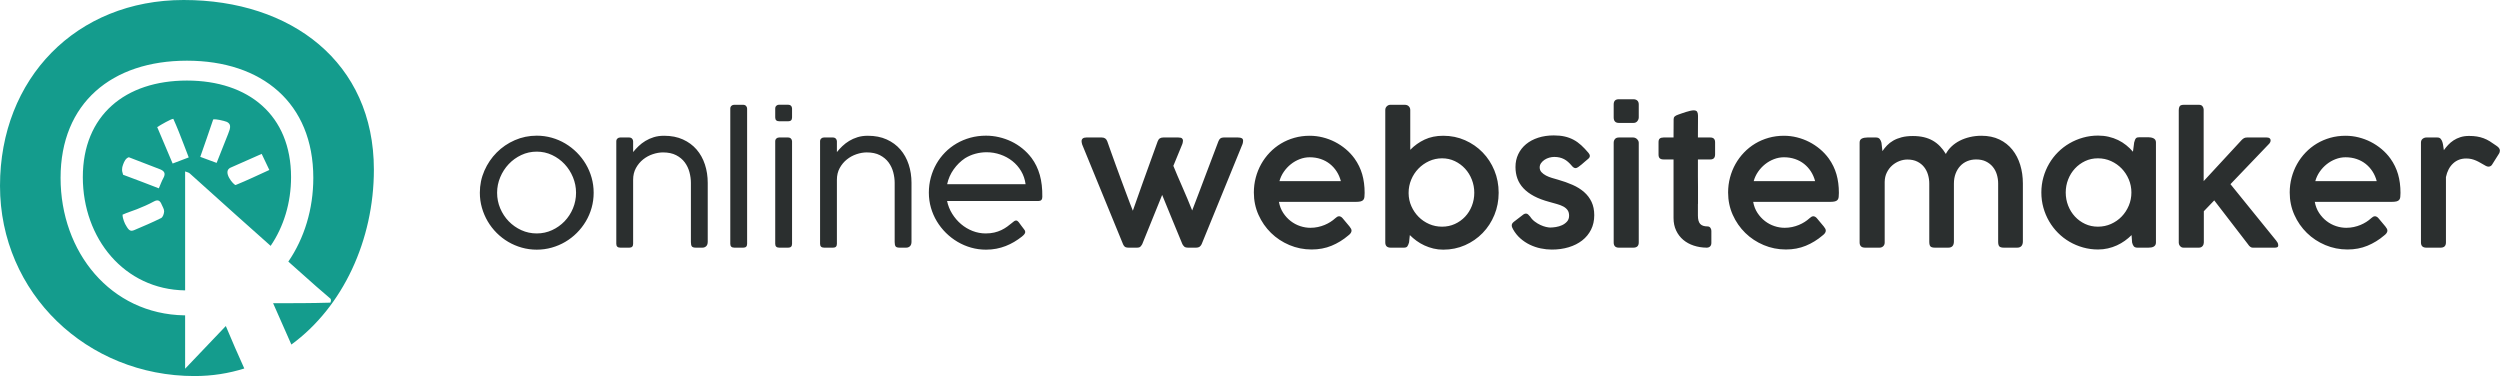 <?xml version="1.0" encoding="UTF-8"?>
<svg width="1662px" height="250px" viewBox="0 0 1662 250" version="1.1" xmlns="http://www.w3.org/2000/svg" xmlns:xlink="http://www.w3.org/1999/xlink">
    <title>logo-v2</title>
    <defs>
        <path d="M122.118,-3.93640676e-12 C193.541,-3.93640676e-12 248.558,41.329 248.558,112.752 C248.558,159.589 227.997,204.019 193.699,229.057 C189.649,219.884 185.85,211.276 181.569,201.579 C194.659,201.579 206.919,201.579 219.649,201.202 C220.12,200.072 220.12,199.318 219.766,198.618 C213.347,193.246 207.292,187.808 201.216,182.395 L191.687,173.912 C202.294,158.415 208.287,139.057 208.287,118.258 C208.287,68.425 174.112,40.345 124.279,40.345 C74.446,40.345 40.271,68.425 40.271,118.258 C40.271,167.593 73.539,208.822 122.557,209.641 L123.067,209.645 L123.068,245.122 C128.638,239.279 133.883,233.775 139.101,228.3 L142.231,225.016 C144.841,222.278 147.459,219.532 150.121,216.738 C154.29,226.581 158.167,235.734 162.35,244.841 L162.409,244.967 C152.084,248.234 141.02,249.999 129.322,249.999 C57.9,249.999 -3.96482847e-12,194.982 -3.96482847e-12,123.559 C-3.96482847e-12,52.136 50.695,-3.93640676e-12 122.118,-3.93640676e-12 Z M124.279,53.553 C165.339,53.553 193.497,76.689 193.497,117.749 C193.497,134.816 188.599,150.706 179.925,163.449 C172.247,156.619 164.573,149.787 156.914,142.94 C146.626,133.743 136.42,124.455 126.125,115.266 C125.451,114.664 124.416,114.468 123.357,114.071 L123.068,113.957 L123.068,193.047 C82.566,192.485 55.061,158.467 55.061,117.749 C55.061,76.689 83.22,53.553 124.279,53.553 Z M102.188,133.991 C98.619,135.961 94.825,137.556 91.034,139.078 C87.916,140.33 84.66,141.238 81.466,142.717 C81.466,144.532 82.072,145.851 82.351,146.909 C82.836,148.388 83.378,149.294 84.295,150.802 C85.904,153.45 87.077,153.898 89.359,152.924 C95.334,150.372 101.34,147.866 107.137,144.95 C108.292,144.369 109.059,142.062 109.113,140.52 C109.165,139.024 108.086,137.481 107.475,135.97 C106.437,133.403 105.054,132.407 102.188,133.991 Z M85.657,104.535 C83.656,105.109 82.557,107.341 81.852,109.345 C81.148,111.349 81.191,111.798 81.148,113.016 C81.11,114.064 81.673,115.231 81.852,116.184 C89.894,119.144 97.549,122.096 105.595,125.199 C106.659,122.746 107.446,120.463 108.6,118.383 C110.346,115.235 109.211,113.59 106.161,112.441 C99.186,109.815 92.25,107.085 85.657,104.535 Z M173.968,102.3 C167.033,105.397 160.653,108.247 153.895,111.178 C146.873,113.519 155.653,123.409 156.679,122.993 C164.152,119.962 171.437,116.467 179.056,112.994 C177.204,109.1 175.556,105.637 173.968,102.3 Z M115.225,79 C113.751,79 106.991,82.91 104.515,84.496 C107.991,92.706 111.221,100.335 114.77,108.717 C118.165,107.427 121.597,106.123 125.474,104.649 C124.34,101.692 123.297,98.972 122.253,96.252 C120.045,90.501 117.836,84.751 115.225,79 Z M141.736,79.396 C138.884,87.889 136.046,95.987 133.14,104.279 C136.98,105.698 140.45,106.982 144.014,108.3 C146.645,101.659 149.158,95.286 151.697,88.924 C153.166,85.243 154.54,81.633 148.795,80.387 C148.696,80.365 143.801,79 141.736,79.396 Z" id="path-1"></path>
        <filter id="filter-3">
            <feColorMatrix in="SourceGraphic" type="matrix" values="0 0 0 0 1 0 0 0 0 1 0 0 0 0 1 0 0 0 1 0"></feColorMatrix>
        </filter>
    </defs>
    <g id="Page-1" stroke="none" stroke-width="1" fill="none" fill-rule="evenodd">
        <g id="logo-v2">
            <g id="Group-6">
                <mask id="mask-2" fill="white">
                    <use xlink:href="#path-1"></use>
                </mask>
                <use id="Combined-Shape" fill="#149C8D" xlink:href="#path-1"></use>
                <path d="M451.922,63.967 C506.741,63.967 495.883,74.825 495.883,20.007 C495.883,-34.812 506.741,-79.251 451.922,-79.251 C397.104,-79.251 352.665,-34.812 352.665,20.007 C352.665,74.825 397.104,63.967 451.922,63.967 Z" id="Oval" fill-opacity="0.5" fill="#FFFFFF" mask="url(#mask-2)" transform="translate(424.711, -7.205) rotate(-270) translate(-424.711, 7.205) "></path>
                <g filter="url(#filter-3)" id="icon">
                    <g mask="url(#mask-2)">
                        <g transform="translate(150.466, 102)"></g>
                    </g>
                </g>
            </g>
            <path d="M356.832,165.975 C360.253,165.975 363.569,165.523 366.78,164.619 C369.99,163.716 372.998,162.438 375.805,160.784 C378.612,159.131 381.168,157.151 383.475,154.844 C385.782,152.537 387.772,149.981 389.444,147.174 C391.116,144.368 392.404,141.359 393.308,138.149 C394.211,134.939 394.663,131.603 394.663,128.143 C394.663,124.683 394.211,121.348 393.308,118.137 C392.404,114.927 391.116,111.909 389.444,109.083 C387.772,106.257 385.782,103.691 383.475,101.384 C381.168,99.077 378.612,97.088 375.805,95.415 C372.998,93.743 369.99,92.455 366.78,91.551 C363.569,90.648 360.253,90.196 356.832,90.196 C351.68,90.196 346.816,91.196 342.241,93.195 C337.666,95.194 333.658,97.924 330.217,101.384 C326.776,104.844 324.046,108.872 322.028,113.466 C320.009,118.06 319,122.953 319,128.143 C319,131.603 319.461,134.939 320.384,138.149 C321.307,141.359 322.595,144.368 324.248,147.174 C325.901,149.981 327.881,152.537 330.188,154.844 C332.495,157.151 335.052,159.131 337.858,160.784 C340.665,162.438 343.673,163.716 346.884,164.619 C350.094,165.523 353.41,165.975 356.832,165.975 Z M356.832,155.19 C353.179,155.19 349.757,154.46 346.566,152.999 C343.375,151.538 340.588,149.577 338.204,147.117 C335.82,144.656 333.937,141.792 332.552,138.524 C331.168,135.256 330.476,131.795 330.476,128.143 C330.476,124.567 331.168,121.127 332.552,117.82 C333.937,114.514 335.82,111.601 338.204,109.083 C340.588,106.565 343.375,104.556 346.566,103.057 C349.757,101.557 353.179,100.807 356.832,100.807 C360.446,100.807 363.839,101.557 367.01,103.057 C370.182,104.556 372.95,106.565 375.315,109.083 C377.679,111.601 379.544,114.514 380.909,117.82 C382.274,121.127 382.956,124.567 382.956,128.143 C382.956,131.795 382.274,135.256 380.909,138.524 C379.544,141.792 377.679,144.656 375.315,147.117 C372.95,149.577 370.182,151.538 367.01,152.999 C363.839,154.46 360.446,155.19 356.832,155.19 Z M418.366,164.648 C420.057,164.648 420.903,163.802 420.903,162.111 L420.903,162.111 L420.903,119.493 C420.903,116.571 421.528,113.975 422.777,111.707 C424.027,109.439 425.613,107.536 427.535,105.998 C429.458,104.46 431.591,103.297 433.937,102.509 C436.282,101.721 438.55,101.326 440.742,101.326 C444.202,101.326 447.124,101.942 449.507,103.172 C451.891,104.402 453.804,105.998 455.246,107.958 C456.687,109.919 457.725,112.101 458.36,114.504 C458.994,116.907 459.311,119.262 459.311,121.569 L459.311,121.569 L459.311,160.9 C459.311,162.245 459.513,163.206 459.917,163.783 C460.321,164.36 461.234,164.648 462.656,164.648 L462.656,164.648 L466.924,164.648 C467.962,164.648 468.817,164.321 469.49,163.668 C470.163,163.014 470.499,162.034 470.499,160.727 L470.499,160.727 L470.499,121.569 C470.499,117.224 469.875,113.149 468.625,109.343 C467.376,105.536 465.53,102.22 463.089,99.394 C460.647,96.569 457.62,94.339 454.006,92.705 C450.392,91.071 446.22,90.254 441.491,90.254 C438.954,90.254 436.666,90.571 434.629,91.205 C432.591,91.84 430.736,92.666 429.063,93.685 C427.391,94.704 425.882,95.857 424.536,97.145 C423.191,98.433 421.98,99.75 420.903,101.096 L420.903,101.096 L420.903,93.945 C420.903,93.253 420.663,92.657 420.182,92.157 C419.702,91.657 419.058,91.407 418.25,91.407 L418.25,91.407 L412.253,91.407 C411.561,91.407 410.965,91.638 410.465,92.099 C409.965,92.561 409.715,93.176 409.715,93.945 L409.715,93.945 L409.715,162.111 C409.715,163.802 410.619,164.648 412.426,164.648 L412.426,164.648 L418.366,164.648 Z M494.144,164.648 C495.836,164.648 496.682,163.802 496.682,162.111 L496.682,162.111 L496.682,72.203 C496.682,71.511 496.441,70.915 495.961,70.415 C495.48,69.915 494.836,69.666 494.029,69.666 L494.029,69.666 L488.031,69.666 C487.339,69.666 486.743,69.896 486.243,70.358 C485.744,70.819 485.494,71.434 485.494,72.203 L485.494,72.203 L485.494,162.111 C485.494,163.802 486.397,164.648 488.204,164.648 L488.204,164.648 L494.144,164.648 Z M524.017,80.623 C525.709,80.623 526.555,79.777 526.555,78.085 L526.555,78.085 L526.555,72.145 C526.555,71.415 526.314,70.809 525.834,70.329 C525.353,69.848 524.709,69.608 523.902,69.608 L523.902,69.608 L517.904,69.608 C517.212,69.608 516.616,69.839 516.116,70.3 C515.617,70.761 515.367,71.376 515.367,72.145 L515.367,72.145 L515.367,78.085 C515.367,79.777 516.27,80.623 518.077,80.623 L518.077,80.623 L524.017,80.623 Z M524.017,164.648 C525.709,164.648 526.555,163.802 526.555,162.111 L526.555,162.111 L526.555,93.945 C526.555,93.253 526.314,92.657 525.834,92.157 C525.353,91.657 524.709,91.407 523.902,91.407 L523.902,91.407 L517.904,91.407 C517.212,91.407 516.616,91.638 516.116,92.099 C515.617,92.561 515.367,93.176 515.367,93.945 L515.367,93.945 L515.367,162.111 C515.367,163.802 516.27,164.648 518.077,164.648 L518.077,164.648 L524.017,164.648 Z M553.833,164.648 C555.524,164.648 556.37,163.802 556.37,162.111 L556.37,162.111 L556.37,119.493 C556.37,116.571 556.995,113.975 558.245,111.707 C559.494,109.439 561.08,107.536 563.002,105.998 C564.925,104.46 567.058,103.297 569.404,102.509 C571.749,101.721 574.017,101.326 576.209,101.326 C579.669,101.326 582.591,101.942 584.975,103.172 C587.358,104.402 589.271,105.998 590.713,107.958 C592.155,109.919 593.193,112.101 593.827,114.504 C594.461,116.907 594.779,119.262 594.779,121.569 L594.779,121.569 L594.779,160.9 C594.779,162.245 594.98,163.206 595.384,163.783 C595.788,164.36 596.701,164.648 598.123,164.648 L598.123,164.648 L602.391,164.648 C603.429,164.648 604.285,164.321 604.957,163.668 C605.63,163.014 605.967,162.034 605.967,160.727 L605.967,160.727 L605.967,121.569 C605.967,117.224 605.342,113.149 604.092,109.343 C602.843,105.536 600.997,102.22 598.556,99.394 C596.115,96.569 593.087,94.339 589.473,92.705 C585.859,91.071 581.687,90.254 576.958,90.254 C574.421,90.254 572.133,90.571 570.096,91.205 C568.058,91.84 566.203,92.666 564.531,93.685 C562.858,94.704 561.349,95.857 560.003,97.145 C558.658,98.433 557.447,99.75 556.37,101.096 L556.37,101.096 L556.37,93.945 C556.37,93.253 556.13,92.657 555.649,92.157 C555.169,91.657 554.525,91.407 553.717,91.407 L553.717,91.407 L547.72,91.407 C547.028,91.407 546.432,91.638 545.932,92.099 C545.432,92.561 545.182,93.176 545.182,93.945 L545.182,93.945 L545.182,162.111 C545.182,163.802 546.086,164.648 547.893,164.648 L547.893,164.648 L553.833,164.648 Z M655.505,165.975 C657.927,165.975 660.225,165.763 662.397,165.34 C664.569,164.917 666.636,164.321 668.596,163.552 C670.557,162.784 672.431,161.87 674.219,160.813 C676.007,159.756 677.727,158.574 679.381,157.266 C680.188,156.613 680.755,156.046 681.082,155.565 C681.409,155.085 681.572,154.633 681.572,154.21 C681.572,153.902 681.514,153.624 681.399,153.374 C681.284,153.124 681.13,152.884 680.938,152.653 C680.784,152.461 680.553,152.153 680.246,151.73 C679.938,151.346 679.544,150.827 679.063,150.173 C678.583,149.519 677.958,148.674 677.189,147.636 C676.651,146.943 676.093,146.597 675.517,146.597 C675.094,146.597 674.681,146.732 674.277,147.001 C673.873,147.27 673.498,147.559 673.152,147.866 L673.152,147.866 L673.037,147.982 C671.922,148.904 670.769,149.798 669.577,150.663 C668.385,151.528 667.087,152.297 665.684,152.97 C664.281,153.643 662.724,154.181 661.013,154.585 C659.302,154.988 657.389,155.19 655.275,155.19 C652.276,155.19 649.373,154.642 646.566,153.547 C643.76,152.451 641.213,150.932 638.925,148.991 C636.637,147.049 634.677,144.771 633.043,142.157 C631.409,139.542 630.265,136.697 629.611,133.622 L629.611,133.622 L690.396,133.622 C692.087,133.622 692.933,132.718 692.933,130.911 C693.01,125.413 692.453,120.55 691.261,116.321 C690.069,112.092 688.243,108.324 685.782,105.017 C683.975,102.634 681.928,100.519 679.64,98.674 C677.353,96.828 674.902,95.281 672.287,94.031 C669.673,92.782 666.943,91.83 664.098,91.176 C661.253,90.523 658.389,90.196 655.505,90.196 C651.853,90.196 648.383,90.648 645.096,91.551 C641.809,92.455 638.752,93.733 635.926,95.386 C633.1,97.04 630.553,99.02 628.285,101.326 C626.017,103.633 624.085,106.19 622.489,108.997 C620.894,111.803 619.663,114.821 618.798,118.051 C617.933,121.28 617.501,124.625 617.501,128.085 C617.501,131.546 617.962,134.881 618.885,138.091 C619.807,141.301 621.115,144.31 622.806,147.117 C624.498,149.923 626.507,152.48 628.833,154.787 C631.159,157.093 633.735,159.083 636.561,160.755 C639.386,162.428 642.395,163.716 645.586,164.619 C648.777,165.523 652.083,165.975 655.505,165.975 Z M681.803,122.434 L629.669,122.434 C630.438,118.858 631.88,115.581 633.994,112.601 C636.109,109.621 638.627,107.151 641.549,105.19 C643.74,103.845 646.057,102.845 648.498,102.191 C650.94,101.538 653.41,101.211 655.909,101.211 C659.062,101.211 662.108,101.721 665.05,102.739 C667.991,103.758 670.634,105.19 672.979,107.036 C675.324,108.881 677.276,111.111 678.833,113.726 C680.39,116.34 681.38,119.243 681.803,122.434 L681.803,122.434 Z M755.765,164.648 C756.957,164.648 757.774,164.398 758.216,163.899 C758.658,163.399 759.033,162.88 759.34,162.341 L759.34,162.341 L772.604,129.585 C774.834,135.083 777.064,140.533 779.294,145.934 C781.524,151.336 783.773,156.786 786.042,162.284 C786.349,162.86 786.753,163.399 787.253,163.899 C787.752,164.398 788.675,164.648 790.021,164.648 L790.021,164.648 L794.98,164.648 C795.596,164.648 796.124,164.581 796.566,164.446 C797.008,164.312 797.374,164.129 797.662,163.899 C797.95,163.668 798.181,163.418 798.354,163.149 C798.527,162.88 798.691,162.611 798.844,162.341 L798.844,162.341 L826.065,95.675 C826.141,95.483 826.218,95.156 826.295,94.694 C826.372,94.233 826.411,93.868 826.411,93.599 C826.411,92.791 826.122,92.224 825.546,91.897 C824.969,91.571 824.123,91.407 823.008,91.407 L823.008,91.407 L813.435,91.407 C812.551,91.407 811.839,91.609 811.301,92.013 C810.763,92.416 810.321,93.08 809.975,94.002 C809.206,96.04 808.341,98.328 807.379,100.865 C806.418,103.403 805.409,106.065 804.352,108.852 C803.295,111.64 802.218,114.475 801.122,117.359 C800.027,120.242 798.969,123.049 797.95,125.779 C796.932,128.508 795.951,131.084 795.009,133.506 C794.067,135.929 793.25,138.062 792.558,139.908 C791.559,137.37 790.492,134.756 789.358,132.065 C788.223,129.373 787.089,126.73 785.955,124.135 C784.821,121.54 783.744,119.06 782.725,116.696 C781.707,114.331 780.813,112.188 780.044,110.265 L780.044,110.265 L786.042,95.675 C786.118,95.444 786.205,95.098 786.301,94.637 C786.397,94.175 786.445,93.791 786.445,93.483 C786.445,92.868 786.224,92.368 785.782,91.984 C785.34,91.599 784.523,91.407 783.331,91.407 L783.331,91.407 L773.296,91.407 C772.374,91.407 771.614,91.609 771.018,92.013 C770.423,92.416 769.952,93.08 769.606,94.002 C765.722,104.614 762.435,113.726 759.744,121.338 C757.053,128.95 754.842,135.198 753.112,140.081 C752.651,138.966 752.007,137.322 751.18,135.15 C750.353,132.978 749.431,130.517 748.412,127.768 C747.393,125.019 746.307,122.097 745.153,119.002 C744,115.907 742.875,112.841 741.78,109.804 C740.684,106.767 739.646,103.883 738.666,101.153 C737.685,98.424 736.849,96.059 736.157,94.06 C735.542,92.291 734.331,91.407 732.524,91.407 L732.524,91.407 L722.143,91.407 C721.105,91.407 720.326,91.628 719.807,92.07 C719.288,92.513 719.029,93.099 719.029,93.829 C719.029,94.022 719.048,94.252 719.087,94.521 C719.125,94.79 719.173,95.04 719.231,95.271 C719.288,95.502 719.336,95.694 719.375,95.848 C719.413,96.002 719.433,96.078 719.433,96.078 L719.433,96.078 L746.595,162.341 C746.826,162.918 747.181,163.447 747.662,163.927 C748.143,164.408 749.075,164.648 750.459,164.648 L750.459,164.648 L755.765,164.648 Z M871.97,165.859 C876.776,165.859 881.188,165.033 885.205,163.379 C889.223,161.726 892.923,159.458 896.307,156.574 C897.768,155.498 898.498,154.421 898.498,153.345 C898.498,152.922 898.393,152.499 898.181,152.076 C897.97,151.653 897.633,151.153 897.172,150.577 C896.71,150 896.115,149.289 895.384,148.443 C894.654,147.597 893.769,146.54 892.731,145.271 C892.308,144.733 891.876,144.348 891.434,144.118 C890.992,143.887 890.597,143.772 890.251,143.772 C889.79,143.772 889.348,143.897 888.925,144.146 C888.502,144.396 888.06,144.733 887.599,145.156 C887.56,145.156 887.541,145.175 887.541,145.213 C886.657,146.021 885.628,146.799 884.456,147.549 C883.283,148.299 882.005,148.962 880.621,149.539 C879.236,150.115 877.747,150.577 876.151,150.923 C874.556,151.269 872.893,151.442 871.163,151.442 C868.894,151.442 866.626,151.067 864.358,150.317 C862.089,149.567 859.994,148.453 858.072,146.972 C856.149,145.492 854.486,143.685 853.083,141.551 C851.68,139.418 850.728,136.967 850.228,134.198 L850.228,134.198 L901.382,134.198 C902.766,134.198 903.842,134.093 904.611,133.881 C905.38,133.67 905.957,133.333 906.341,132.872 C906.726,132.411 906.966,131.805 907.062,131.055 C907.158,130.306 907.206,129.373 907.206,128.258 C907.206,123.722 906.668,119.589 905.592,115.859 C904.515,112.13 902.824,108.651 900.517,105.421 C898.825,103.076 896.864,100.971 894.634,99.106 C892.404,97.241 890.011,95.656 887.454,94.348 C884.898,93.041 882.197,92.032 879.352,91.321 C876.507,90.609 873.623,90.254 870.701,90.254 C867.126,90.254 863.733,90.706 860.522,91.609 C857.312,92.513 854.333,93.791 851.584,95.444 C848.835,97.097 846.345,99.087 844.115,101.413 C841.885,103.739 839.992,106.296 838.435,109.083 C836.878,111.87 835.676,114.86 834.83,118.051 C833.985,121.242 833.562,124.548 833.562,127.97 C833.562,133.276 834.59,138.226 836.647,142.82 C838.704,147.414 841.482,151.423 844.98,154.844 C848.479,158.266 852.554,160.957 857.206,162.918 C861.859,164.879 866.78,165.859 871.97,165.859 Z M891.405,120.415 L850.574,120.415 C851.19,118.185 852.16,116.109 853.487,114.187 C854.813,112.265 856.37,110.592 858.158,109.17 C859.946,107.747 861.916,106.622 864.069,105.796 C866.222,104.969 868.433,104.556 870.701,104.556 C873.316,104.556 875.757,104.94 878.025,105.709 C880.294,106.478 882.312,107.564 884.081,108.968 C885.849,110.371 887.358,112.043 888.608,113.985 C889.857,115.927 890.79,118.07 891.405,120.415 L891.405,120.415 Z M959.456,165.975 C964.646,165.975 969.481,164.985 973.96,163.005 C978.439,161.025 982.341,158.324 985.667,154.902 C988.992,151.48 991.597,147.472 993.481,142.878 C995.365,138.283 996.307,133.372 996.307,128.143 C996.307,122.876 995.365,117.945 993.481,113.351 C991.597,108.756 988.992,104.748 985.667,101.326 C982.341,97.905 978.439,95.204 973.96,93.224 C969.481,91.244 964.646,90.254 959.456,90.254 C954.804,90.254 950.68,91.1 947.085,92.791 C943.491,94.483 940.309,96.751 937.541,99.596 L937.541,99.596 L937.541,73.126 C937.541,72.165 937.214,71.348 936.561,70.675 C935.907,70.002 935.003,69.666 933.85,69.666 L933.85,69.666 L924.334,69.666 C923.45,69.666 922.662,69.992 921.97,70.646 C921.278,71.3 920.932,72.126 920.932,73.126 L920.932,73.126 L920.932,161.188 C920.932,163.495 922.143,164.648 924.565,164.648 L924.565,164.648 L933.273,164.648 C934.427,164.648 935.205,164.36 935.609,163.783 C936.013,163.206 936.388,162.341 936.734,161.188 L936.734,161.188 L937.253,156.286 C938.598,157.632 940.088,158.9 941.722,160.092 C943.356,161.284 945.115,162.313 946.999,163.178 C948.883,164.043 950.863,164.725 952.939,165.225 C955.015,165.725 957.187,165.975 959.456,165.975 Z M958.706,150.692 C955.63,150.692 952.756,150.106 950.084,148.933 C947.412,147.76 945.077,146.165 943.077,144.146 C941.078,142.128 939.483,139.783 938.291,137.111 C937.099,134.439 936.484,131.584 936.445,128.547 L936.445,128.547 L936.445,128.143 C936.445,125.106 937.022,122.203 938.175,119.435 C939.329,116.667 940.915,114.235 942.933,112.14 C944.952,110.044 947.316,108.372 950.027,107.122 C952.737,105.873 955.63,105.248 958.706,105.248 C961.743,105.248 964.569,105.873 967.183,107.122 C969.798,108.372 972.066,110.044 973.988,112.14 C975.911,114.235 977.41,116.667 978.487,119.435 C979.563,122.203 980.101,125.106 980.101,128.143 C980.101,131.219 979.563,134.131 978.487,136.88 C977.41,139.629 975.911,142.022 973.988,144.06 C972.066,146.098 969.798,147.712 967.183,148.904 C964.569,150.096 961.743,150.692 958.706,150.692 Z M1031.659,165.917 C1035.696,165.917 1039.434,165.398 1042.875,164.36 C1046.316,163.322 1049.296,161.822 1051.814,159.862 C1054.333,157.901 1056.303,155.508 1057.725,152.682 C1059.148,149.856 1059.859,146.655 1059.859,143.08 C1059.859,139.696 1059.263,136.745 1058.072,134.227 C1056.88,131.709 1055.217,129.518 1053.083,127.653 C1050.949,125.788 1048.402,124.202 1045.442,122.895 C1042.481,121.588 1039.233,120.434 1035.696,119.435 C1034.465,119.089 1033.139,118.704 1031.716,118.281 C1030.294,117.859 1028.977,117.33 1027.766,116.696 C1026.555,116.061 1025.555,115.311 1024.767,114.446 C1023.979,113.581 1023.585,112.534 1023.585,111.303 C1023.585,110.227 1023.902,109.256 1024.536,108.391 C1025.171,107.526 1025.959,106.786 1026.901,106.171 C1027.843,105.556 1028.881,105.094 1030.015,104.787 C1031.149,104.479 1032.235,104.325 1033.273,104.325 C1034.542,104.325 1035.715,104.45 1036.791,104.7 C1037.868,104.95 1038.867,105.315 1039.79,105.796 C1040.713,106.276 1041.597,106.892 1042.443,107.641 C1043.289,108.391 1044.135,109.266 1044.98,110.265 C1045.788,111.265 1046.614,111.765 1047.46,111.765 C1047.922,111.765 1048.498,111.534 1049.19,111.073 C1049.882,110.611 1050.613,110.054 1051.382,109.4 C1052.151,108.747 1052.929,108.074 1053.717,107.382 C1054.506,106.69 1055.188,106.113 1055.765,105.652 C1056.534,105.037 1056.918,104.383 1056.918,103.691 C1056.918,103.037 1056.63,102.364 1056.053,101.672 C1054.4,99.712 1052.775,98.001 1051.18,96.54 C1049.584,95.079 1047.883,93.868 1046.076,92.907 C1044.269,91.945 1042.308,91.225 1040.194,90.744 C1038.079,90.263 1035.676,90.023 1032.985,90.023 C1029.179,90.023 1025.709,90.533 1022.576,91.551 C1019.442,92.57 1016.76,94.002 1014.531,95.848 C1012.301,97.693 1010.571,99.904 1009.34,102.48 C1008.11,105.056 1007.495,107.901 1007.495,111.015 C1007.495,113.783 1007.918,116.34 1008.764,118.685 C1009.609,121.03 1010.945,123.183 1012.772,125.144 C1014.598,127.105 1016.933,128.845 1019.779,130.363 C1022.624,131.882 1026.065,133.18 1030.101,134.256 C1031.832,134.756 1033.475,135.217 1035.032,135.64 C1036.589,136.063 1037.973,136.592 1039.185,137.226 C1040.396,137.86 1041.357,138.658 1042.068,139.619 C1042.779,140.581 1043.135,141.83 1043.135,143.368 C1043.135,144.944 1042.683,146.242 1041.78,147.261 C1040.876,148.28 1039.78,149.087 1038.493,149.683 C1037.205,150.279 1035.83,150.692 1034.369,150.923 C1032.908,151.153 1031.639,151.269 1030.563,151.269 C1029.871,151.269 1028.938,151.134 1027.766,150.865 C1026.593,150.596 1025.363,150.163 1024.075,149.567 C1022.787,148.972 1021.528,148.212 1020.298,147.29 C1019.067,146.367 1018.048,145.271 1017.241,144.002 C1016.741,143.387 1016.28,142.897 1015.857,142.532 C1015.434,142.166 1014.953,141.984 1014.415,141.984 C1013.954,141.984 1013.435,142.157 1012.858,142.503 L1012.858,142.503 L1006.399,147.463 C1005.976,147.809 1005.64,148.164 1005.39,148.529 C1005.14,148.895 1005.015,149.327 1005.015,149.827 C1005.015,150.596 1005.303,151.461 1005.88,152.422 C1007.187,154.767 1008.812,156.795 1010.753,158.506 C1012.695,160.217 1014.809,161.621 1017.097,162.716 C1019.384,163.812 1021.778,164.619 1024.277,165.138 C1026.776,165.657 1029.236,165.917 1031.659,165.917 Z M1085.926,81.719 C1087.041,81.719 1087.906,81.325 1088.521,80.536 C1089.136,79.748 1089.444,78.912 1089.444,78.028 L1089.444,78.028 L1089.444,69.435 C1089.444,68.281 1089.117,67.416 1088.464,66.84 C1087.81,66.263 1086.945,65.975 1085.869,65.975 L1085.869,65.975 L1076.18,65.975 C1073.912,65.975 1072.777,67.128 1072.777,69.435 L1072.777,69.435 L1072.777,78.028 C1072.777,80.488 1073.931,81.719 1076.238,81.719 L1076.238,81.719 L1085.926,81.719 Z M1085.811,164.648 C1088.233,164.648 1089.444,163.495 1089.444,161.188 L1089.444,161.188 L1089.444,94.925 C1089.444,94.425 1089.329,93.964 1089.098,93.541 C1088.867,93.118 1088.579,92.743 1088.233,92.416 C1087.887,92.09 1087.493,91.84 1087.051,91.667 C1086.609,91.494 1086.176,91.407 1085.753,91.407 L1085.753,91.407 L1076.18,91.407 C1075.065,91.407 1074.219,91.744 1073.642,92.416 C1073.066,93.089 1072.777,93.925 1072.777,94.925 L1072.777,94.925 L1072.777,161.188 C1072.777,163.495 1073.931,164.648 1076.238,164.648 L1076.238,164.648 L1085.811,164.648 Z M1134.542,164.648 C1135.542,164.648 1136.32,164.369 1136.878,163.812 C1137.435,163.255 1137.714,162.476 1137.714,161.476 L1137.714,161.476 L1137.714,153.46 C1137.714,152.653 1137.483,151.961 1137.022,151.384 C1136.561,150.807 1135.926,150.519 1135.119,150.519 C1132.889,150.519 1131.274,149.962 1130.275,148.847 C1129.275,147.732 1128.775,145.905 1128.775,143.368 L1128.775,143.368 L1128.775,135.813 C1128.775,135.736 1128.785,135.659 1128.804,135.582 C1128.823,135.506 1128.833,135.429 1128.833,135.352 L1128.833,135.352 L1128.833,124.394 C1128.833,123.049 1128.823,121.799 1128.804,120.646 C1128.785,119.493 1128.775,118.253 1128.775,116.926 L1128.775,116.926 L1128.775,105.998 L1137.08,105.998 C1138.079,105.998 1138.848,105.729 1139.386,105.19 C1139.925,104.652 1140.194,103.768 1140.194,102.537 L1140.194,102.537 L1140.194,94.637 C1140.194,93.522 1139.925,92.705 1139.386,92.186 C1138.848,91.667 1138.079,91.407 1137.08,91.407 L1137.08,91.407 L1128.775,91.407 C1128.775,88.985 1128.785,86.572 1128.804,84.17 L1128.82,81.763 C1128.828,80.157 1128.833,78.547 1128.833,76.932 C1128.833,75.855 1128.65,74.99 1128.285,74.337 C1127.92,73.683 1127.141,73.356 1125.949,73.356 C1125.334,73.356 1124.565,73.462 1123.642,73.674 C1122.72,73.885 1121.768,74.145 1120.788,74.452 C1119.807,74.76 1118.856,75.077 1117.933,75.404 C1117.01,75.731 1116.222,76.009 1115.569,76.24 C1114.569,76.586 1113.829,76.98 1113.348,77.422 C1112.868,77.864 1112.627,78.47 1112.627,79.239 C1112.627,81.276 1112.618,83.305 1112.599,85.323 L1112.583,87.345 C1112.574,88.695 1112.57,90.049 1112.57,91.407 L1112.57,91.407 L1105.938,91.407 C1104.823,91.407 1103.987,91.638 1103.429,92.099 C1102.872,92.561 1102.593,93.349 1102.593,94.464 L1102.593,94.464 L1102.593,102.768 C1102.593,103.922 1102.872,104.748 1103.429,105.248 C1103.987,105.748 1104.823,105.998 1105.938,105.998 L1105.938,105.998 L1112.57,105.998 L1112.57,144.925 C1112.57,148.039 1113.146,150.817 1114.3,153.258 C1115.453,155.7 1117.02,157.757 1119,159.429 C1120.98,161.102 1123.306,162.38 1125.978,163.264 C1128.65,164.148 1131.505,164.61 1134.542,164.648 Z M1187.253,165.859 C1192.058,165.859 1196.47,165.033 1200.488,163.379 C1204.506,161.726 1208.206,159.458 1211.589,156.574 C1213.05,155.498 1213.781,154.421 1213.781,153.345 C1213.781,152.922 1213.675,152.499 1213.464,152.076 C1213.252,151.653 1212.916,151.153 1212.454,150.577 C1211.993,150 1211.397,149.289 1210.667,148.443 C1209.936,147.597 1209.052,146.54 1208.014,145.271 C1207.591,144.733 1207.158,144.348 1206.716,144.118 C1206.274,143.887 1205.88,143.772 1205.534,143.772 C1205.073,143.772 1204.631,143.897 1204.208,144.146 C1203.785,144.396 1203.343,144.733 1202.881,145.156 C1202.843,145.156 1202.824,145.175 1202.824,145.213 C1201.939,146.021 1200.911,146.799 1199.738,147.549 C1198.566,148.299 1197.287,148.962 1195.903,149.539 C1194.519,150.115 1193.029,150.577 1191.434,150.923 C1189.838,151.269 1188.175,151.442 1186.445,151.442 C1184.177,151.442 1181.909,151.067 1179.64,150.317 C1177.372,149.567 1175.276,148.453 1173.354,146.972 C1171.432,145.492 1169.769,143.685 1168.366,141.551 C1166.962,139.418 1166.011,136.967 1165.511,134.198 L1165.511,134.198 L1216.664,134.198 C1218.048,134.198 1219.125,134.093 1219.894,133.881 C1220.663,133.67 1221.24,133.333 1221.624,132.872 C1222.008,132.411 1222.249,131.805 1222.345,131.055 C1222.441,130.306 1222.489,129.373 1222.489,128.258 C1222.489,123.722 1221.951,119.589 1220.874,115.859 C1219.798,112.13 1218.106,108.651 1215.799,105.421 C1214.108,103.076 1212.147,100.971 1209.917,99.106 C1207.687,97.241 1205.294,95.656 1202.737,94.348 C1200.18,93.041 1197.479,92.032 1194.634,91.321 C1191.789,90.609 1188.906,90.254 1185.984,90.254 C1182.408,90.254 1179.015,90.706 1175.805,91.609 C1172.595,92.513 1169.615,93.791 1166.866,95.444 C1164.117,97.097 1161.628,99.087 1159.398,101.413 C1157.168,103.739 1155.275,106.296 1153.717,109.083 C1152.16,111.87 1150.959,114.86 1150.113,118.051 C1149.267,121.242 1148.844,124.548 1148.844,127.97 C1148.844,133.276 1149.873,138.226 1151.93,142.82 C1153.987,147.414 1156.764,151.423 1160.263,154.844 C1163.762,158.266 1167.837,160.957 1172.489,162.918 C1177.141,164.879 1182.062,165.859 1187.253,165.859 Z M1206.687,120.415 L1165.857,120.415 C1166.472,118.185 1167.443,116.109 1168.769,114.187 C1170.096,112.265 1171.653,110.592 1173.441,109.17 C1175.228,107.747 1177.199,106.622 1179.352,105.796 C1181.505,104.969 1183.715,104.556 1185.984,104.556 C1188.598,104.556 1191.04,104.94 1193.308,105.709 C1195.576,106.478 1197.595,107.564 1199.363,108.968 C1201.132,110.371 1202.641,112.043 1203.89,113.985 C1205.14,115.927 1206.072,118.07 1206.687,120.415 L1206.687,120.415 Z M1249.479,164.648 C1250.478,164.648 1251.305,164.331 1251.958,163.697 C1252.612,163.062 1252.939,162.245 1252.939,161.246 L1252.939,161.246 L1252.939,120.934 C1252.977,118.589 1253.458,116.494 1254.381,114.648 C1255.303,112.803 1256.486,111.246 1257.927,109.977 C1259.369,108.708 1260.974,107.737 1262.743,107.065 C1264.511,106.392 1266.28,106.055 1268.048,106.055 C1270.586,106.055 1272.777,106.517 1274.623,107.439 C1276.468,108.362 1277.977,109.573 1279.15,111.073 C1280.323,112.572 1281.188,114.273 1281.745,116.176 C1282.303,118.08 1282.581,120.031 1282.581,122.03 L1282.581,122.03 L1282.581,160.727 C1282.581,162.188 1282.831,163.206 1283.331,163.783 C1283.831,164.36 1284.85,164.648 1286.388,164.648 L1286.388,164.648 L1295.211,164.648 C1297.71,164.648 1298.96,163.264 1298.96,160.496 L1298.96,160.496 L1298.96,122.03 C1298.96,119.608 1299.334,117.407 1300.084,115.427 C1300.834,113.447 1301.862,111.755 1303.17,110.352 C1304.477,108.948 1306.034,107.872 1307.841,107.122 C1309.648,106.373 1311.609,105.998 1313.723,105.998 C1316.261,105.998 1318.443,106.449 1320.269,107.353 C1322.095,108.256 1323.614,109.448 1324.825,110.929 C1326.036,112.409 1326.93,114.11 1327.506,116.032 C1328.083,117.955 1328.371,119.935 1328.371,121.972 L1328.371,121.972 L1328.371,160.727 C1328.371,162.188 1328.631,163.206 1329.15,163.783 C1329.669,164.36 1330.697,164.648 1332.235,164.648 L1332.235,164.648 L1341.001,164.648 C1342.231,164.648 1343.173,164.293 1343.827,163.581 C1344.481,162.87 1344.807,161.822 1344.807,160.438 L1344.807,160.438 L1344.807,121.972 C1344.807,117.589 1344.221,113.476 1343.048,109.631 C1341.876,105.786 1340.136,102.422 1337.829,99.539 C1335.522,96.655 1332.649,94.387 1329.208,92.734 C1325.767,91.08 1321.778,90.254 1317.241,90.254 C1314.588,90.254 1312.032,90.542 1309.571,91.119 C1307.11,91.696 1304.852,92.513 1302.795,93.57 C1300.738,94.627 1298.921,95.905 1297.345,97.405 C1295.769,98.904 1294.519,100.557 1293.596,102.364 C1292.443,100.442 1291.155,98.741 1289.732,97.261 C1288.31,95.78 1286.714,94.531 1284.946,93.512 C1283.177,92.493 1281.197,91.724 1279.006,91.205 C1276.814,90.686 1274.373,90.427 1271.682,90.427 C1268.837,90.427 1266.347,90.706 1264.213,91.263 C1262.08,91.82 1260.215,92.561 1258.619,93.483 C1257.024,94.406 1255.649,95.473 1254.496,96.684 C1253.343,97.895 1252.324,99.154 1251.439,100.461 L1251.439,100.461 L1250.805,94.925 C1250.613,94.041 1250.248,93.233 1249.709,92.503 C1249.171,91.772 1248.344,91.407 1247.23,91.407 L1247.23,91.407 L1241.405,91.407 C1239.944,91.407 1238.723,91.647 1237.743,92.128 C1236.762,92.609 1236.272,93.503 1236.272,94.81 L1236.272,94.81 L1236.272,161.188 C1236.272,162.303 1236.57,163.158 1237.166,163.754 C1237.762,164.35 1238.694,164.648 1239.963,164.648 L1239.963,164.648 L1249.479,164.648 Z M1394.807,165.859 C1397.037,165.859 1399.21,165.619 1401.324,165.138 C1403.439,164.658 1405.438,163.985 1407.322,163.12 C1409.206,162.255 1410.965,161.236 1412.599,160.063 C1414.233,158.891 1415.722,157.632 1417.068,156.286 L1417.068,156.286 L1417.414,161.188 C1417.645,162.188 1418,163.014 1418.481,163.668 C1418.962,164.321 1419.817,164.648 1421.047,164.648 L1421.047,164.648 L1428.256,164.648 C1428.91,164.648 1429.534,164.6 1430.13,164.504 C1430.726,164.408 1431.255,164.235 1431.716,163.985 C1432.178,163.735 1432.552,163.389 1432.841,162.947 C1433.129,162.505 1433.273,161.938 1433.273,161.246 L1433.273,161.246 L1433.273,94.637 C1433.273,93.983 1433.129,93.435 1432.841,92.993 C1432.552,92.551 1432.158,92.205 1431.659,91.955 C1431.159,91.705 1430.601,91.523 1429.986,91.407 C1429.371,91.292 1428.756,91.234 1428.141,91.234 L1428.141,91.234 L1422.374,91.234 C1421.797,91.234 1421.316,91.282 1420.932,91.378 C1420.547,91.474 1420.23,91.657 1419.98,91.926 C1419.73,92.195 1419.519,92.551 1419.346,92.993 C1419.173,93.435 1418.99,94.002 1418.798,94.694 L1418.798,94.694 L1417.991,100.865 C1416.645,99.289 1415.146,97.837 1413.493,96.511 C1411.839,95.185 1410.042,94.05 1408.1,93.108 C1406.159,92.166 1404.073,91.436 1401.843,90.917 C1399.613,90.398 1397.268,90.138 1394.807,90.138 C1391.347,90.138 1388.012,90.59 1384.802,91.494 C1381.591,92.397 1378.583,93.666 1375.776,95.3 C1372.97,96.934 1370.423,98.895 1368.135,101.182 C1365.847,103.47 1363.887,106.017 1362.253,108.824 C1360.619,111.63 1359.35,114.648 1358.446,117.878 C1357.543,121.107 1357.091,124.471 1357.091,127.97 C1357.091,131.469 1357.543,134.833 1358.446,138.062 C1359.35,141.292 1360.619,144.31 1362.253,147.117 C1363.887,149.923 1365.847,152.48 1368.135,154.787 C1370.423,157.093 1372.97,159.064 1375.776,160.698 C1378.583,162.332 1381.591,163.601 1384.802,164.504 C1388.012,165.408 1391.347,165.859 1394.807,165.859 Z M1394.692,150.692 C1391.616,150.692 1388.781,150.087 1386.186,148.875 C1383.591,147.664 1381.332,146.021 1379.409,143.945 C1377.487,141.869 1375.988,139.456 1374.911,136.707 C1373.835,133.958 1373.296,131.046 1373.296,127.97 C1373.296,124.933 1373.835,122.04 1374.911,119.291 C1375.988,116.542 1377.487,114.129 1379.409,112.053 C1381.332,109.977 1383.591,108.324 1386.186,107.093 C1388.781,105.863 1391.616,105.248 1394.692,105.248 C1397.806,105.248 1400.719,105.863 1403.429,107.093 C1406.14,108.324 1408.494,109.977 1410.494,112.053 C1412.493,114.129 1414.069,116.542 1415.223,119.291 C1416.376,122.04 1416.953,124.933 1416.953,127.97 C1416.953,131.046 1416.376,133.958 1415.223,136.707 C1414.069,139.456 1412.493,141.869 1410.494,143.945 C1408.494,146.021 1406.14,147.664 1403.429,148.875 C1400.719,150.087 1397.806,150.692 1394.692,150.692 Z M1461.82,164.648 C1462.435,164.648 1462.954,164.533 1463.377,164.302 C1463.8,164.072 1464.136,163.783 1464.386,163.437 C1464.636,163.091 1464.819,162.716 1464.934,162.313 C1465.05,161.909 1465.107,161.534 1465.107,161.188 L1465.107,161.188 L1465.107,140.427 L1472.028,133.218 L1494.346,162.226 C1495.384,163.841 1496.461,164.648 1497.576,164.648 L1497.576,164.648 L1512.281,164.648 C1513.05,164.648 1513.627,164.533 1514.012,164.302 C1514.396,164.072 1514.588,163.629 1514.588,162.976 C1514.588,162.668 1514.502,162.265 1514.329,161.765 C1514.156,161.265 1513.858,160.804 1513.435,160.381 L1513.435,160.381 L1513.55,160.381 L1482.812,122.434 L1508.706,95.386 C1509.013,95.002 1509.225,94.656 1509.34,94.348 C1509.456,94.041 1509.513,93.695 1509.513,93.31 C1509.513,92.734 1509.302,92.272 1508.879,91.926 C1508.456,91.58 1507.822,91.407 1506.976,91.407 L1506.976,91.407 L1493.769,91.407 C1493.039,91.407 1492.414,91.542 1491.895,91.811 C1491.376,92.08 1490.867,92.464 1490.367,92.964 L1490.367,92.964 L1464.992,120.415 L1464.992,72.837 C1464.992,72.068 1464.742,71.348 1464.242,70.675 C1463.742,70.002 1462.935,69.666 1461.82,69.666 L1461.82,69.666 L1451.958,69.666 C1450.421,69.666 1449.45,69.992 1449.046,70.646 C1448.642,71.3 1448.441,72.126 1448.441,73.126 L1448.441,73.126 L1448.441,161.476 C1448.441,161.707 1448.498,162.005 1448.614,162.37 C1448.729,162.736 1448.921,163.091 1449.19,163.437 C1449.459,163.783 1449.786,164.072 1450.171,164.302 C1450.555,164.533 1451.036,164.648 1451.612,164.648 L1451.612,164.648 L1461.82,164.648 Z M1560.609,165.859 C1565.415,165.859 1569.827,165.033 1573.844,163.379 C1577.862,161.726 1581.562,159.458 1584.946,156.574 C1586.407,155.498 1587.137,154.421 1587.137,153.345 C1587.137,152.922 1587.032,152.499 1586.82,152.076 C1586.609,151.653 1586.272,151.153 1585.811,150.577 C1585.349,150 1584.754,149.289 1584.023,148.443 C1583.293,147.597 1582.408,146.54 1581.37,145.271 C1580.947,144.733 1580.515,144.348 1580.073,144.118 C1579.631,143.887 1579.236,143.772 1578.89,143.772 C1578.429,143.772 1577.987,143.897 1577.564,144.146 C1577.141,144.396 1576.699,144.733 1576.238,145.156 C1576.199,145.156 1576.18,145.175 1576.18,145.213 C1575.296,146.021 1574.267,146.799 1573.095,147.549 C1571.922,148.299 1570.644,148.962 1569.26,149.539 C1567.875,150.115 1566.386,150.577 1564.79,150.923 C1563.195,151.269 1561.532,151.442 1559.802,151.442 C1557.533,151.442 1555.265,151.067 1552.997,150.317 C1550.728,149.567 1548.633,148.453 1546.71,146.972 C1544.788,145.492 1543.125,143.685 1541.722,141.551 C1540.319,139.418 1539.367,136.967 1538.867,134.198 L1538.867,134.198 L1590.021,134.198 C1591.405,134.198 1592.481,134.093 1593.25,133.881 C1594.019,133.67 1594.596,133.333 1594.98,132.872 C1595.365,132.411 1595.605,131.805 1595.701,131.055 C1595.797,130.306 1595.845,129.373 1595.845,128.258 C1595.845,123.722 1595.307,119.589 1594.231,115.859 C1593.154,112.13 1591.463,108.651 1589.156,105.421 C1587.464,103.076 1585.503,100.971 1583.273,99.106 C1581.043,97.241 1578.65,95.656 1576.093,94.348 C1573.537,93.041 1570.836,92.032 1567.991,91.321 C1565.146,90.609 1562.262,90.254 1559.34,90.254 C1555.765,90.254 1552.372,90.706 1549.161,91.609 C1545.951,92.513 1542.972,93.791 1540.223,95.444 C1537.474,97.097 1534.984,99.087 1532.754,101.413 C1530.524,103.739 1528.631,106.296 1527.074,109.083 C1525.517,111.87 1524.315,114.86 1523.469,118.051 C1522.624,121.242 1522.201,124.548 1522.201,127.97 C1522.201,133.276 1523.229,138.226 1525.286,142.82 C1527.343,147.414 1530.121,151.423 1533.619,154.844 C1537.118,158.266 1541.193,160.957 1545.845,162.918 C1550.497,164.879 1555.419,165.859 1560.609,165.859 Z M1580.044,120.415 L1539.213,120.415 C1539.829,118.185 1540.799,116.109 1542.126,114.187 C1543.452,112.265 1545.009,110.592 1546.797,109.17 C1548.585,107.747 1550.555,106.622 1552.708,105.796 C1554.861,104.969 1557.072,104.556 1559.34,104.556 C1561.955,104.556 1564.396,104.94 1566.664,105.709 C1568.933,106.478 1570.951,107.564 1572.72,108.968 C1574.488,110.371 1575.997,112.043 1577.247,113.985 C1578.496,115.927 1579.429,118.07 1580.044,120.415 L1580.044,120.415 Z M1622.489,164.648 C1624.873,164.648 1626.065,163.495 1626.065,161.188 L1626.065,161.188 L1626.065,117.705 C1626.872,113.86 1628.458,110.842 1630.822,108.651 C1633.187,106.459 1636.08,105.363 1639.502,105.363 C1640.809,105.363 1641.991,105.488 1643.048,105.738 C1644.106,105.988 1645.134,106.334 1646.134,106.776 C1647.133,107.218 1648.152,107.747 1649.19,108.362 C1650.228,108.977 1651.382,109.631 1652.651,110.323 C1653.227,110.631 1653.823,110.784 1654.438,110.784 C1654.746,110.784 1655.101,110.698 1655.505,110.525 C1655.909,110.352 1656.265,110.073 1656.572,109.689 L1656.572,109.689 L1661.301,102.191 C1661.532,101.845 1661.686,101.499 1661.762,101.153 C1661.839,100.807 1661.897,100.481 1661.935,100.173 C1661.935,99.443 1661.695,98.808 1661.215,98.27 C1660.734,97.732 1660.167,97.251 1659.513,96.828 C1657.975,95.713 1656.534,94.742 1655.188,93.916 C1653.842,93.089 1652.468,92.416 1651.065,91.897 C1649.661,91.378 1648.191,90.994 1646.653,90.744 C1645.115,90.494 1643.385,90.369 1641.463,90.369 C1639.31,90.369 1637.387,90.638 1635.696,91.176 C1634.004,91.715 1632.485,92.426 1631.14,93.31 C1629.794,94.195 1628.592,95.204 1627.535,96.338 C1626.478,97.472 1625.526,98.635 1624.681,99.827 C1624.527,99.02 1624.392,98.126 1624.277,97.145 C1624.161,96.165 1623.969,95.252 1623.7,94.406 C1623.431,93.56 1623.047,92.849 1622.547,92.272 C1622.047,91.696 1621.316,91.407 1620.355,91.407 L1620.355,91.407 L1613.031,91.407 C1612.147,91.407 1611.33,91.696 1610.58,92.272 C1609.83,92.849 1609.456,93.695 1609.456,94.81 L1609.456,94.81 L1609.456,161.188 C1609.456,163.495 1610.647,164.648 1613.031,164.648 L1613.031,164.648 L1622.489,164.648 Z" id="onlinewebsitemaker" fill="#2B2F2F" fill-rule="nonzero"></path>
        </g>
    </g>
</svg>